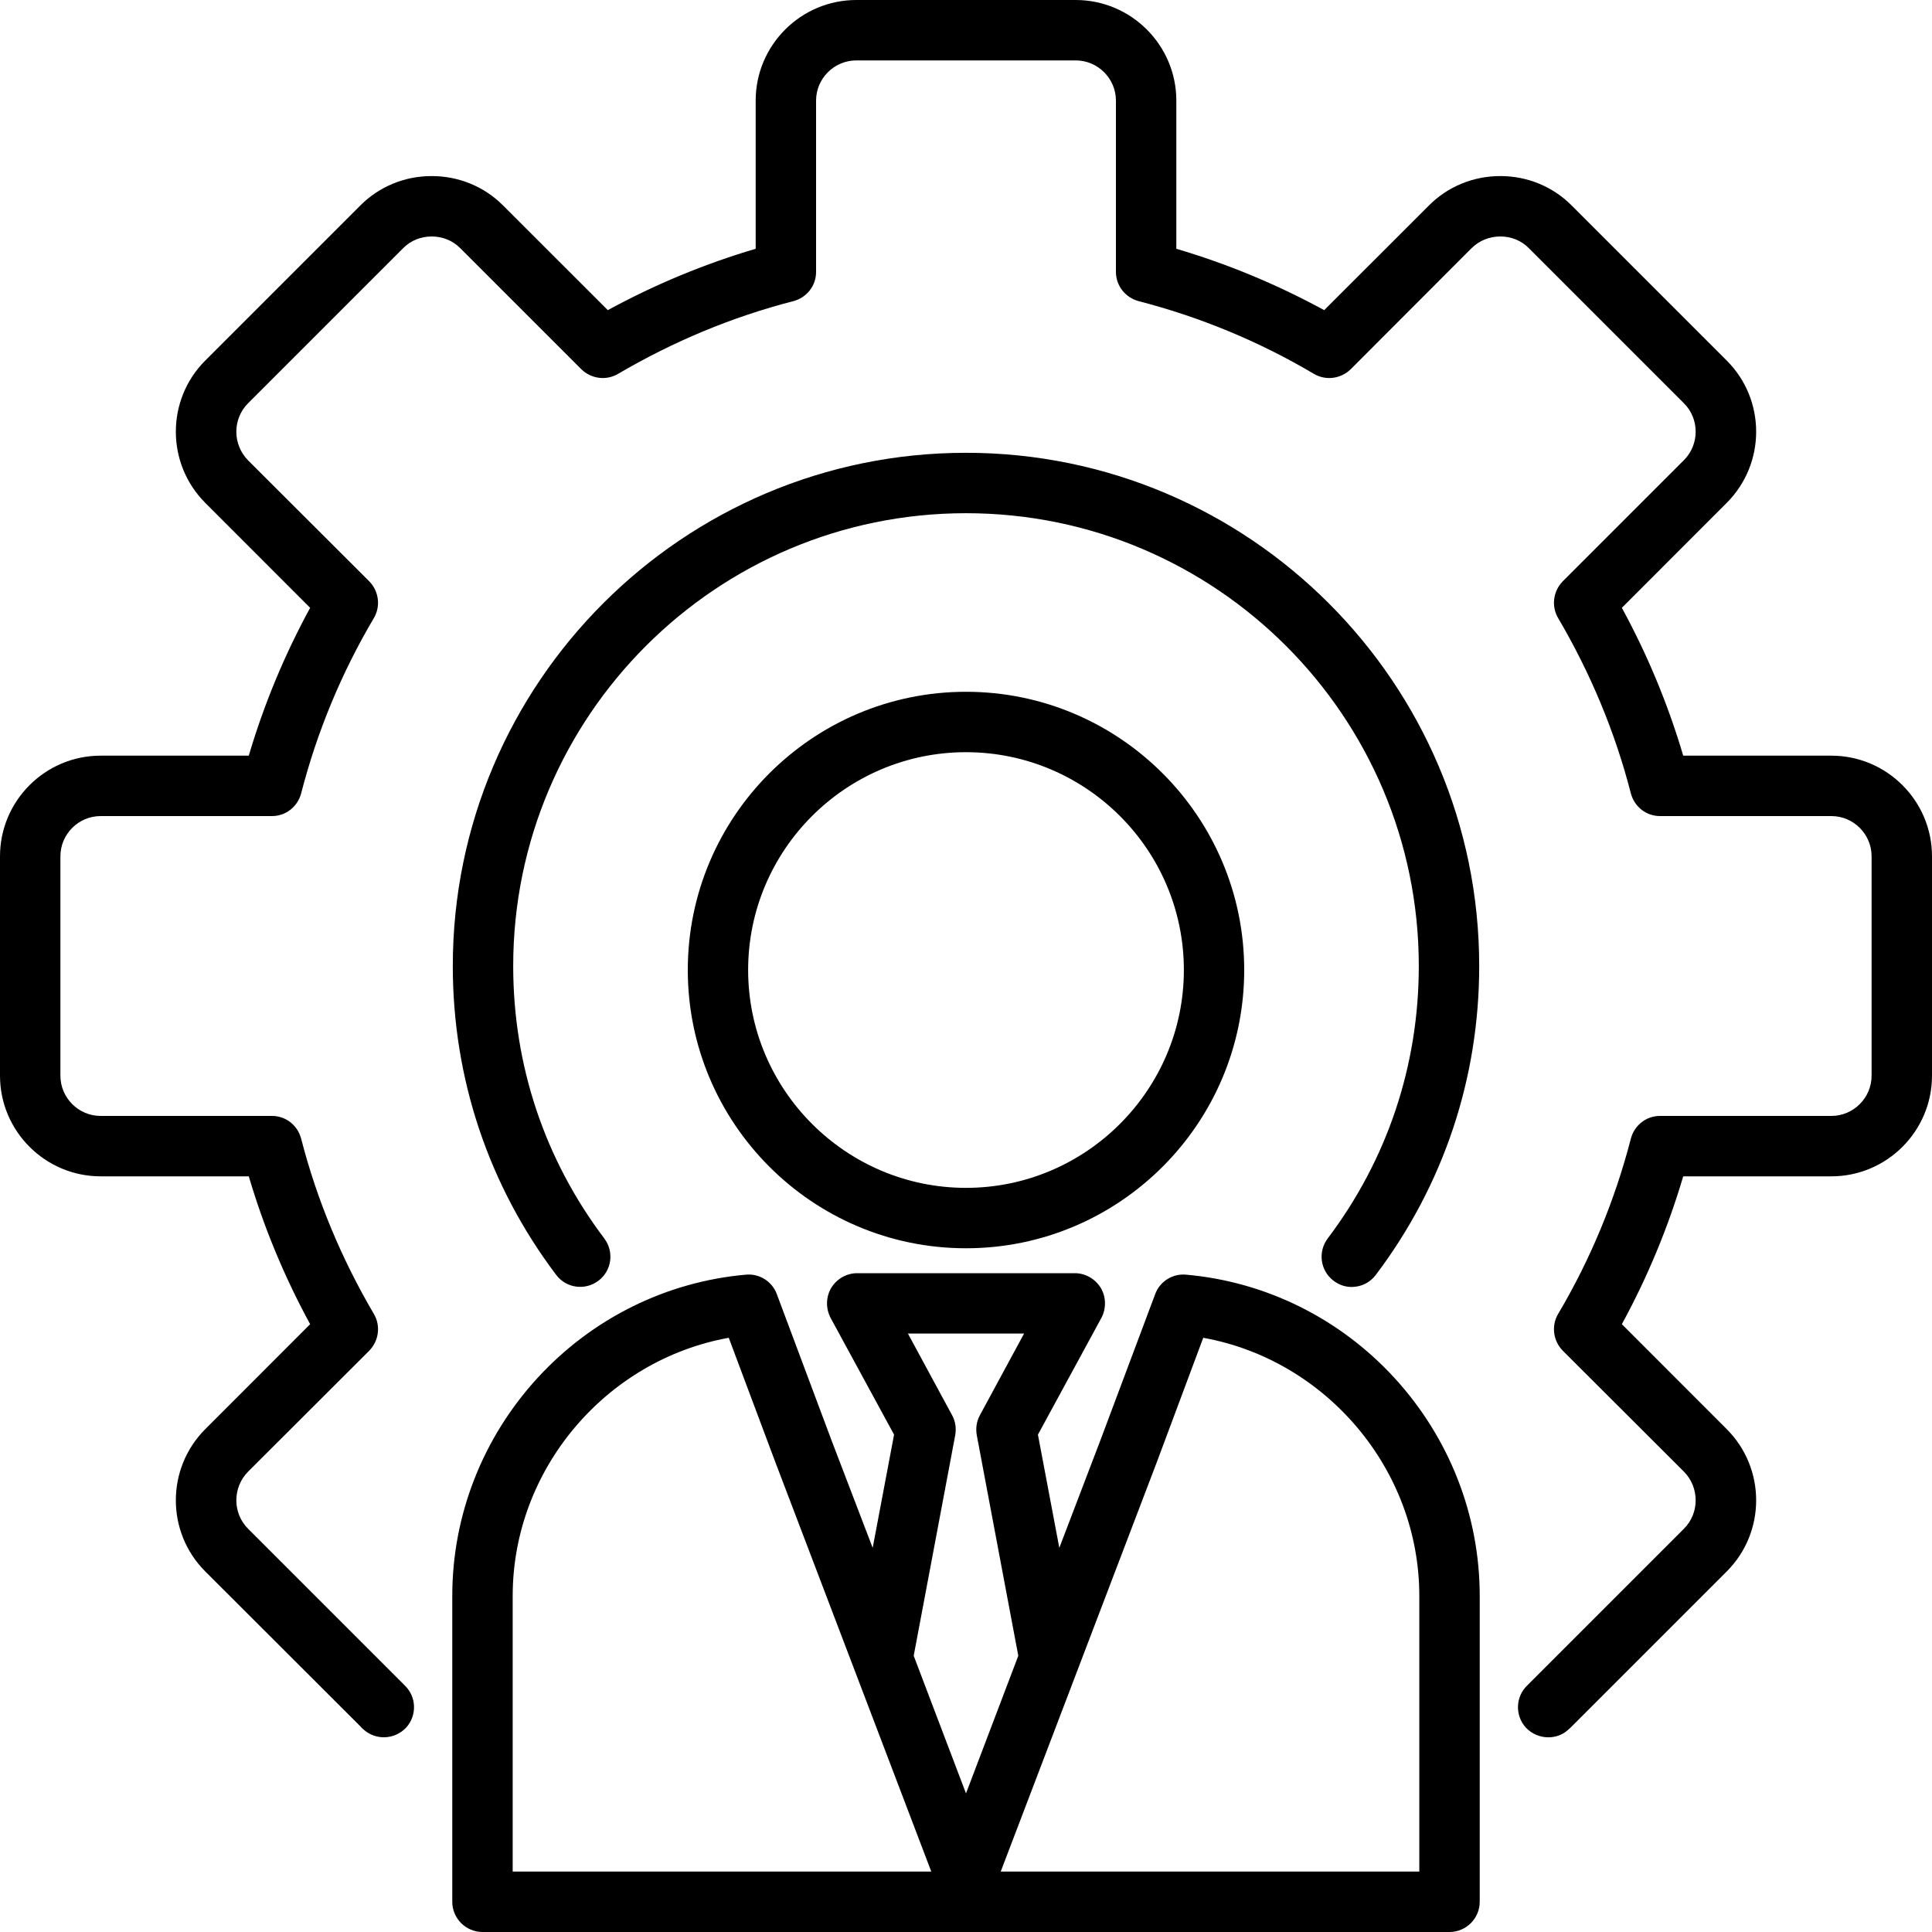 <svg xmlns="http://www.w3.org/2000/svg" xmlns:xlink="http://www.w3.org/1999/xlink" width="30px" height="30px" viewBox="0 0 30 30"><g id="surface1"><path style=" stroke:none;fill-rule:nonzero;fill:rgb(0%,0%,0%);fill-opacity:1;" d="M 30 13.297 L 30 16.703 C 30 17.566 29.297 18.266 28.438 18.266 L 26.137 18.266 C 25.902 19.062 25.582 19.832 25.184 20.562 L 26.812 22.191 C 27.422 22.801 27.422 23.793 26.812 24.402 L 24.402 26.812 C 24.387 26.824 24.375 26.84 24.359 26.852 C 24.27 26.938 24.156 26.977 24.043 26.977 C 23.914 26.977 23.789 26.926 23.695 26.828 C 23.52 26.637 23.531 26.34 23.723 26.164 C 23.727 26.16 23.734 26.152 23.738 26.148 L 26.148 23.738 C 26.391 23.496 26.391 23.098 26.148 22.852 L 24.266 20.973 C 24.117 20.82 24.086 20.586 24.195 20.402 C 24.699 19.551 25.078 18.633 25.324 17.68 C 25.379 17.473 25.562 17.328 25.777 17.328 L 28.438 17.328 C 28.781 17.328 29.062 17.047 29.062 16.703 L 29.062 13.297 C 29.062 12.953 28.781 12.672 28.438 12.672 L 25.777 12.672 C 25.562 12.672 25.379 12.527 25.324 12.32 C 25.078 11.363 24.695 10.449 24.195 9.598 C 24.086 9.414 24.117 9.18 24.266 9.027 L 26.148 7.145 C 26.391 6.902 26.391 6.504 26.148 6.262 L 23.738 3.852 C 23.621 3.734 23.465 3.672 23.297 3.672 C 23.129 3.672 22.973 3.734 22.852 3.852 L 20.973 5.734 C 20.82 5.883 20.586 5.914 20.402 5.805 C 19.551 5.301 18.633 4.922 17.68 4.676 C 17.473 4.621 17.328 4.434 17.328 4.223 L 17.328 1.562 C 17.328 1.219 17.047 0.938 16.703 0.938 L 13.297 0.938 C 12.953 0.938 12.672 1.219 12.672 1.562 L 12.672 4.223 C 12.672 4.438 12.527 4.621 12.32 4.676 C 11.363 4.922 10.449 5.305 9.598 5.805 C 9.414 5.914 9.18 5.883 9.027 5.734 L 7.145 3.852 C 7.027 3.734 6.871 3.672 6.703 3.672 C 6.535 3.672 6.379 3.734 6.262 3.852 L 3.852 6.262 C 3.609 6.504 3.609 6.902 3.852 7.148 L 5.734 9.027 C 5.883 9.18 5.914 9.414 5.805 9.598 C 5.301 10.449 4.922 11.367 4.676 12.32 C 4.621 12.527 4.438 12.672 4.223 12.672 L 1.562 12.672 C 1.219 12.672 0.938 12.953 0.938 13.297 L 0.938 16.703 C 0.938 17.047 1.219 17.328 1.562 17.328 L 4.223 17.328 C 4.438 17.328 4.621 17.473 4.676 17.68 C 4.922 18.637 5.305 19.551 5.805 20.402 C 5.914 20.586 5.883 20.82 5.734 20.973 L 3.852 22.852 C 3.609 23.098 3.609 23.496 3.852 23.738 L 6.262 26.148 C 6.266 26.152 6.273 26.16 6.277 26.164 C 6.469 26.34 6.48 26.637 6.305 26.828 C 6.125 27.016 5.832 27.027 5.641 26.852 C 5.625 26.84 5.609 26.824 5.598 26.809 L 3.188 24.402 C 2.578 23.793 2.578 22.801 3.188 22.191 L 4.816 20.562 C 4.418 19.832 4.098 19.062 3.863 18.266 L 1.562 18.266 C 0.703 18.266 0 17.566 0 16.703 L 0 13.297 C 0 12.434 0.703 11.734 1.562 11.734 L 3.863 11.734 C 4.098 10.938 4.418 10.168 4.816 9.438 L 3.188 7.809 C 2.578 7.199 2.578 6.207 3.188 5.598 L 5.598 3.188 C 5.891 2.895 6.285 2.734 6.703 2.734 C 7.121 2.734 7.516 2.895 7.809 3.188 L 9.438 4.816 C 10.168 4.418 10.938 4.098 11.734 3.863 L 11.734 1.562 C 11.734 0.703 12.434 0 13.297 0 L 16.703 0 C 17.566 0 18.266 0.703 18.266 1.562 L 18.266 3.863 C 19.062 4.098 19.832 4.418 20.562 4.816 L 22.191 3.188 C 22.484 2.895 22.879 2.734 23.297 2.734 C 23.715 2.734 24.109 2.895 24.402 3.188 L 26.812 5.598 C 27.422 6.207 27.422 7.199 26.812 7.809 L 25.184 9.438 C 25.582 10.168 25.902 10.938 26.137 11.734 L 28.438 11.734 C 29.297 11.734 30 12.434 30 13.297 Z M 20.707 19.887 C 20.793 19.953 20.891 19.984 20.988 19.984 C 21.133 19.984 21.273 19.918 21.363 19.797 C 22.414 18.406 22.969 16.746 22.969 15 C 22.969 10.605 19.395 7.031 15 7.031 C 10.605 7.031 7.031 10.605 7.031 15 C 7.031 16.746 7.586 18.406 8.637 19.797 C 8.793 20.004 9.086 20.043 9.293 19.887 C 9.5 19.73 9.539 19.438 9.383 19.23 C 8.457 18.004 7.969 16.543 7.969 15 C 7.969 11.121 11.121 7.969 15 7.969 C 18.879 7.969 22.031 11.121 22.031 15 C 22.031 16.543 21.543 18.004 20.617 19.23 C 20.461 19.438 20.5 19.73 20.707 19.887 Z M 21.652 21.395 C 22.504 22.324 22.977 23.527 22.977 24.781 L 22.977 29.531 C 22.977 29.789 22.766 30 22.508 30 L 7.492 30 C 7.234 30 7.023 29.789 7.023 29.531 L 7.023 24.781 C 7.023 23.527 7.496 22.324 8.348 21.395 C 9.195 20.473 10.344 19.902 11.582 19.793 C 11.789 19.773 11.988 19.895 12.062 20.094 L 12.914 22.371 L 13.551 24.035 L 13.883 22.277 L 12.898 20.465 C 12.82 20.316 12.824 20.141 12.906 20 C 12.992 19.859 13.145 19.77 13.309 19.77 L 16.691 19.77 C 16.855 19.77 17.008 19.859 17.094 20 C 17.176 20.141 17.18 20.316 17.102 20.465 L 16.117 22.277 L 16.449 24.035 L 17.086 22.367 L 17.938 20.094 C 18.012 19.895 18.211 19.773 18.418 19.793 C 19.656 19.902 20.805 20.473 21.652 21.395 Z M 14.461 29.062 L 12.039 22.703 L 11.316 20.773 C 9.41 21.117 7.961 22.812 7.961 24.781 L 7.961 29.062 Z M 15 27.848 L 15.812 25.711 L 15.168 22.289 C 15.148 22.18 15.164 22.07 15.215 21.977 L 15.902 20.707 L 14.098 20.707 L 14.785 21.977 C 14.836 22.07 14.852 22.18 14.832 22.289 L 14.188 25.711 Z M 22.039 24.781 C 22.039 22.812 20.59 21.117 18.684 20.773 L 17.965 22.699 L 15.539 29.062 L 22.039 29.062 Z M 15 10.742 C 17.383 10.742 19.32 12.68 19.32 15.062 C 19.32 17.445 17.383 19.383 15 19.383 C 12.617 19.383 10.68 17.445 10.68 15.062 C 10.68 12.68 12.617 10.742 15 10.742 Z M 15 11.68 C 13.137 11.68 11.617 13.195 11.617 15.062 C 11.617 16.926 13.137 18.445 15 18.445 C 16.863 18.445 18.383 16.926 18.383 15.062 C 18.383 13.195 16.863 11.68 15 11.68 Z M 15 11.68 "></path></g></svg>